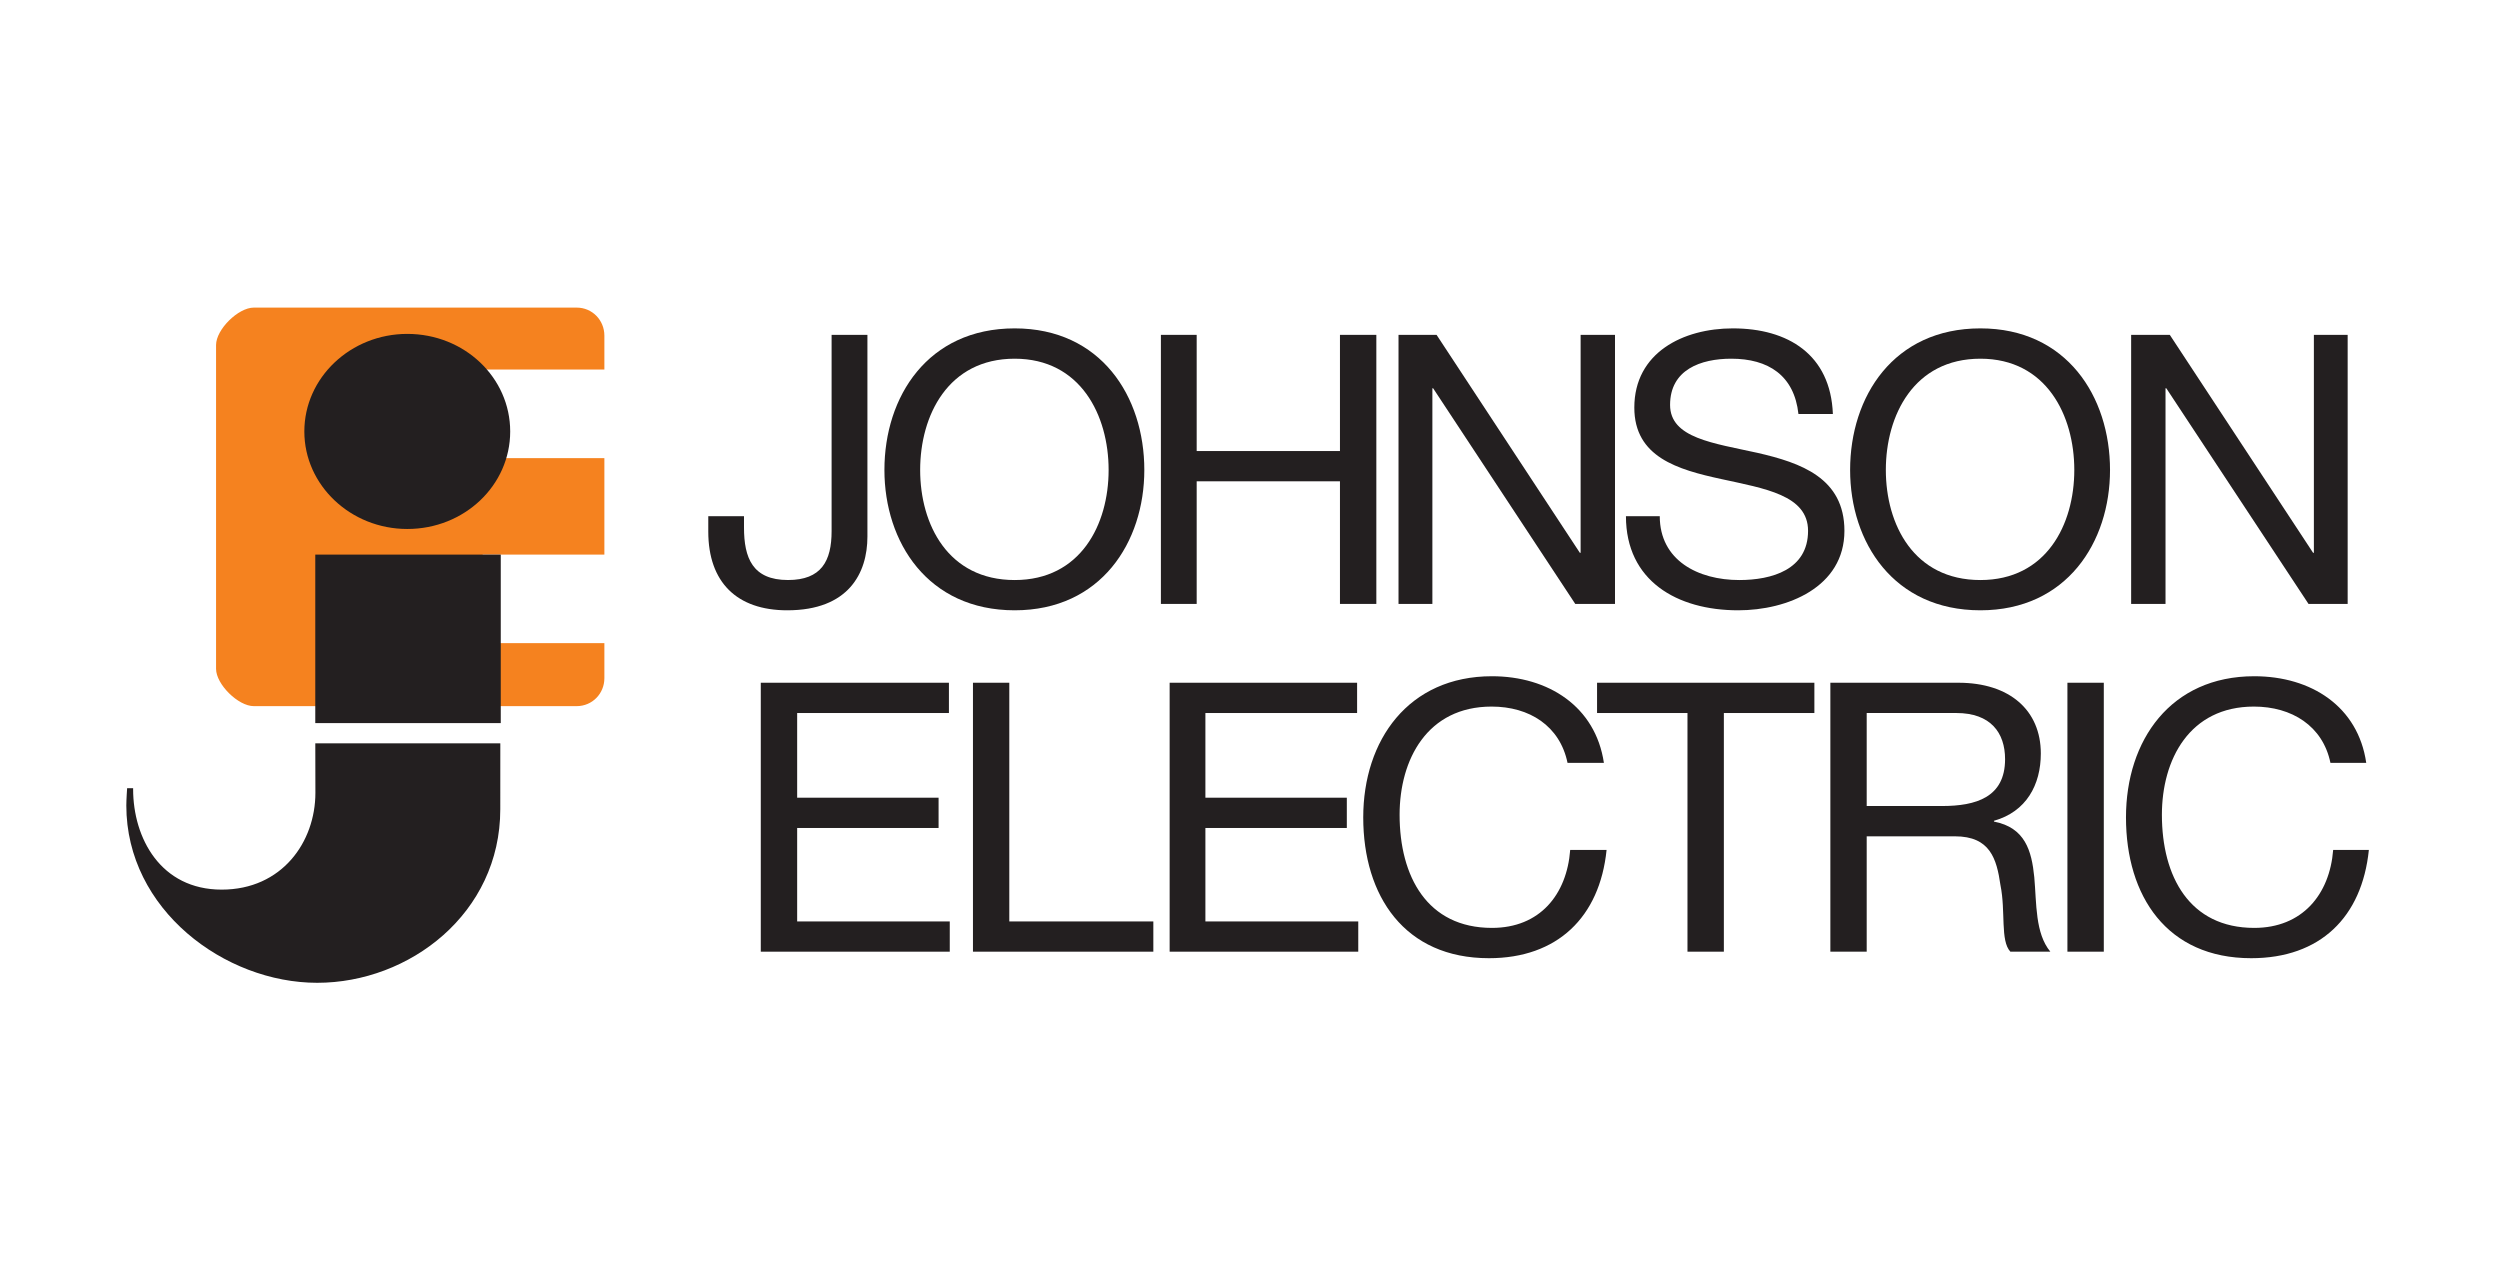<svg xmlns="http://www.w3.org/2000/svg" width="125" height="64" viewBox="0 0 125 64" fill="none"><path d="M43.371 26.828C43.371 28.662 42.423 30.515 39.364 30.515C36.845 30.515 35.414 29.116 35.414 26.578V25.809H37.2V26.375C37.2 27.887 37.619 29.001 39.401 29.001C41.065 29.001 41.58 28.055 41.58 26.56V16.743H43.371V26.828Z" fill="#231F20"></path><path d="M58.045 16.743H59.834V22.552H66.998V16.743H68.817V30.196H66.998V24.065H59.834V30.196H58.045V16.743Z" fill="#231F20"></path><path d="M69.926 16.743H71.829L78.992 27.639H79.031V16.743H80.75V30.196H78.763L71.655 19.412H71.619V30.196H69.926V16.743Z" fill="#231F20"></path><path d="M89.922 20.699C89.711 18.768 88.413 17.935 86.565 17.935C85.034 17.935 83.504 18.483 83.504 20.246C83.504 21.912 85.684 22.155 87.883 22.645C90.038 23.14 92.221 23.896 92.221 26.542C92.221 29.36 89.368 30.515 86.91 30.515C83.85 30.515 81.297 29.041 81.297 25.809H82.988C82.988 28.019 84.9 29.002 86.966 29.002C88.581 29.002 90.403 28.489 90.403 26.542C90.403 24.75 88.22 24.427 86.067 23.953C83.885 23.481 81.716 22.854 81.716 20.38C81.716 17.633 84.154 16.419 86.641 16.419C89.403 16.419 91.529 17.727 91.644 20.699H89.922Z" fill="#231F20"></path><path d="M99.02 16.419C103.333 16.419 105.501 19.828 105.501 23.498C105.501 27.11 103.333 30.515 99.02 30.515C94.676 30.515 92.506 27.11 92.506 23.498C92.506 19.828 94.676 16.419 99.02 16.419ZM99.02 29.002C102.318 29.002 103.715 26.225 103.715 23.498C103.715 20.774 102.318 17.935 99.02 17.935C95.688 17.935 94.292 20.774 94.292 23.498C94.292 26.225 95.688 29.002 99.02 29.002Z" fill="#231F20"></path><path d="M50.734 16.419C55.049 16.419 57.216 19.828 57.216 23.498C57.216 27.11 55.049 30.515 50.734 30.515C46.391 30.515 44.221 27.11 44.221 23.498C44.221 19.828 46.391 16.419 50.734 16.419ZM50.734 29.002C54.033 29.002 55.431 26.225 55.431 23.498C55.431 20.774 54.033 17.935 50.734 17.935C47.403 17.935 46.008 20.774 46.008 23.498C46.008 26.225 47.403 29.002 50.734 29.002Z" fill="#231F20"></path><path d="M106.557 16.743H108.49L115.654 27.639H115.694V16.743H117.383V30.196H115.426L108.314 19.412H108.276V30.196H106.557V16.743Z" fill="#231F20"></path><path d="M24.132 22.907V18.478H30.219V16.784C30.219 16.007 29.613 15.38 28.832 15.38H12.689C11.909 15.38 10.803 16.474 10.803 17.252V33.441C10.803 34.215 11.909 35.307 12.689 35.307H28.832C29.613 35.307 30.219 34.681 30.219 33.909V32.157H24.132V27.73H30.219V22.907H24.132Z" fill="#F5821F"></path><path d="M25.51 21.574C25.51 18.879 23.222 16.695 20.364 16.695C17.535 16.695 15.217 18.879 15.217 21.574C15.217 24.265 17.535 26.449 20.364 26.449C23.222 26.449 25.51 24.265 25.51 21.574Z" fill="#231F20"></path><path d="M15.77 39.642C15.77 42.096 14.101 44.481 11.083 44.481C8.035 44.481 6.656 41.911 6.656 39.457C6.656 39.444 6.657 39.41 6.657 39.41H6.356C6.356 39.41 6.316 39.988 6.316 40.275C6.316 45.487 11.243 49.14 15.858 49.14C20.472 49.14 25.014 45.672 25.014 40.463C25.014 39.551 25.016 37.167 25.016 37.167H15.765C15.765 37.167 15.77 38.996 15.77 39.642Z" fill="#231F20"></path><path d="M15.764 36.155H25.038V27.73H15.764V36.155Z" fill="#231F20"></path><path d="M38.039 34.137H47.446V35.651H39.858V39.885H46.929V41.399H39.858V46.072H47.488V47.584H38.039V34.137Z" fill="#231F20"></path><path d="M48.648 34.137H50.465V46.072H57.667V47.584H48.648V34.137Z" fill="#231F20"></path><path d="M58.482 34.137H67.855V35.651H60.27V39.885H67.341V41.399H60.27V46.072H67.913V47.584H58.482V34.137Z" fill="#231F20"></path><path d="M78.377 38.144C77.995 36.296 76.473 35.329 74.582 35.329C71.359 35.329 69.98 37.978 69.98 40.739C69.98 43.824 71.359 46.395 74.599 46.395C76.993 46.395 78.34 44.732 78.51 42.498H80.329C79.986 45.864 77.862 47.91 74.448 47.91C70.229 47.91 68.162 44.804 68.162 40.87C68.162 37.01 70.421 33.812 74.599 33.812C77.422 33.812 79.777 35.329 80.195 38.144H78.377Z" fill="#231F20"></path><path d="M84.374 35.651H79.853V34.137H90.719V35.651H86.193V47.584H84.374V35.651Z" fill="#231F20"></path><path d="M91.518 34.137H97.92C100.484 34.137 102.041 35.516 102.041 37.675C102.041 39.244 101.314 40.584 99.698 41.039V41.079C101.256 41.38 101.583 42.535 101.714 43.86C101.833 45.183 101.754 46.661 102.517 47.584H100.519C100.005 47.038 100.292 45.58 100.023 44.258C99.833 42.935 99.507 41.816 97.746 41.816H93.335V47.584H91.518V34.137ZM97.097 40.301C98.799 40.301 100.254 39.868 100.254 37.959C100.254 36.634 99.528 35.651 97.822 35.651H93.335V40.301H97.097Z" fill="#231F20"></path><path d="M103.371 47.584H105.19V34.137H103.371V47.584Z" fill="#231F20"></path><path d="M116.522 38.144C116.141 36.296 114.591 35.329 112.696 35.329C109.472 35.329 108.095 37.978 108.095 40.739C108.095 43.824 109.472 46.395 112.714 46.395C115.107 46.395 116.484 44.732 116.658 42.498H118.443C118.099 45.864 116.005 47.91 112.561 47.91C108.344 47.91 106.299 44.804 106.299 40.87C106.299 37.01 108.537 33.812 112.714 33.812C115.567 33.812 117.905 35.329 118.312 38.144H116.522Z" fill="#231F20"></path></svg>